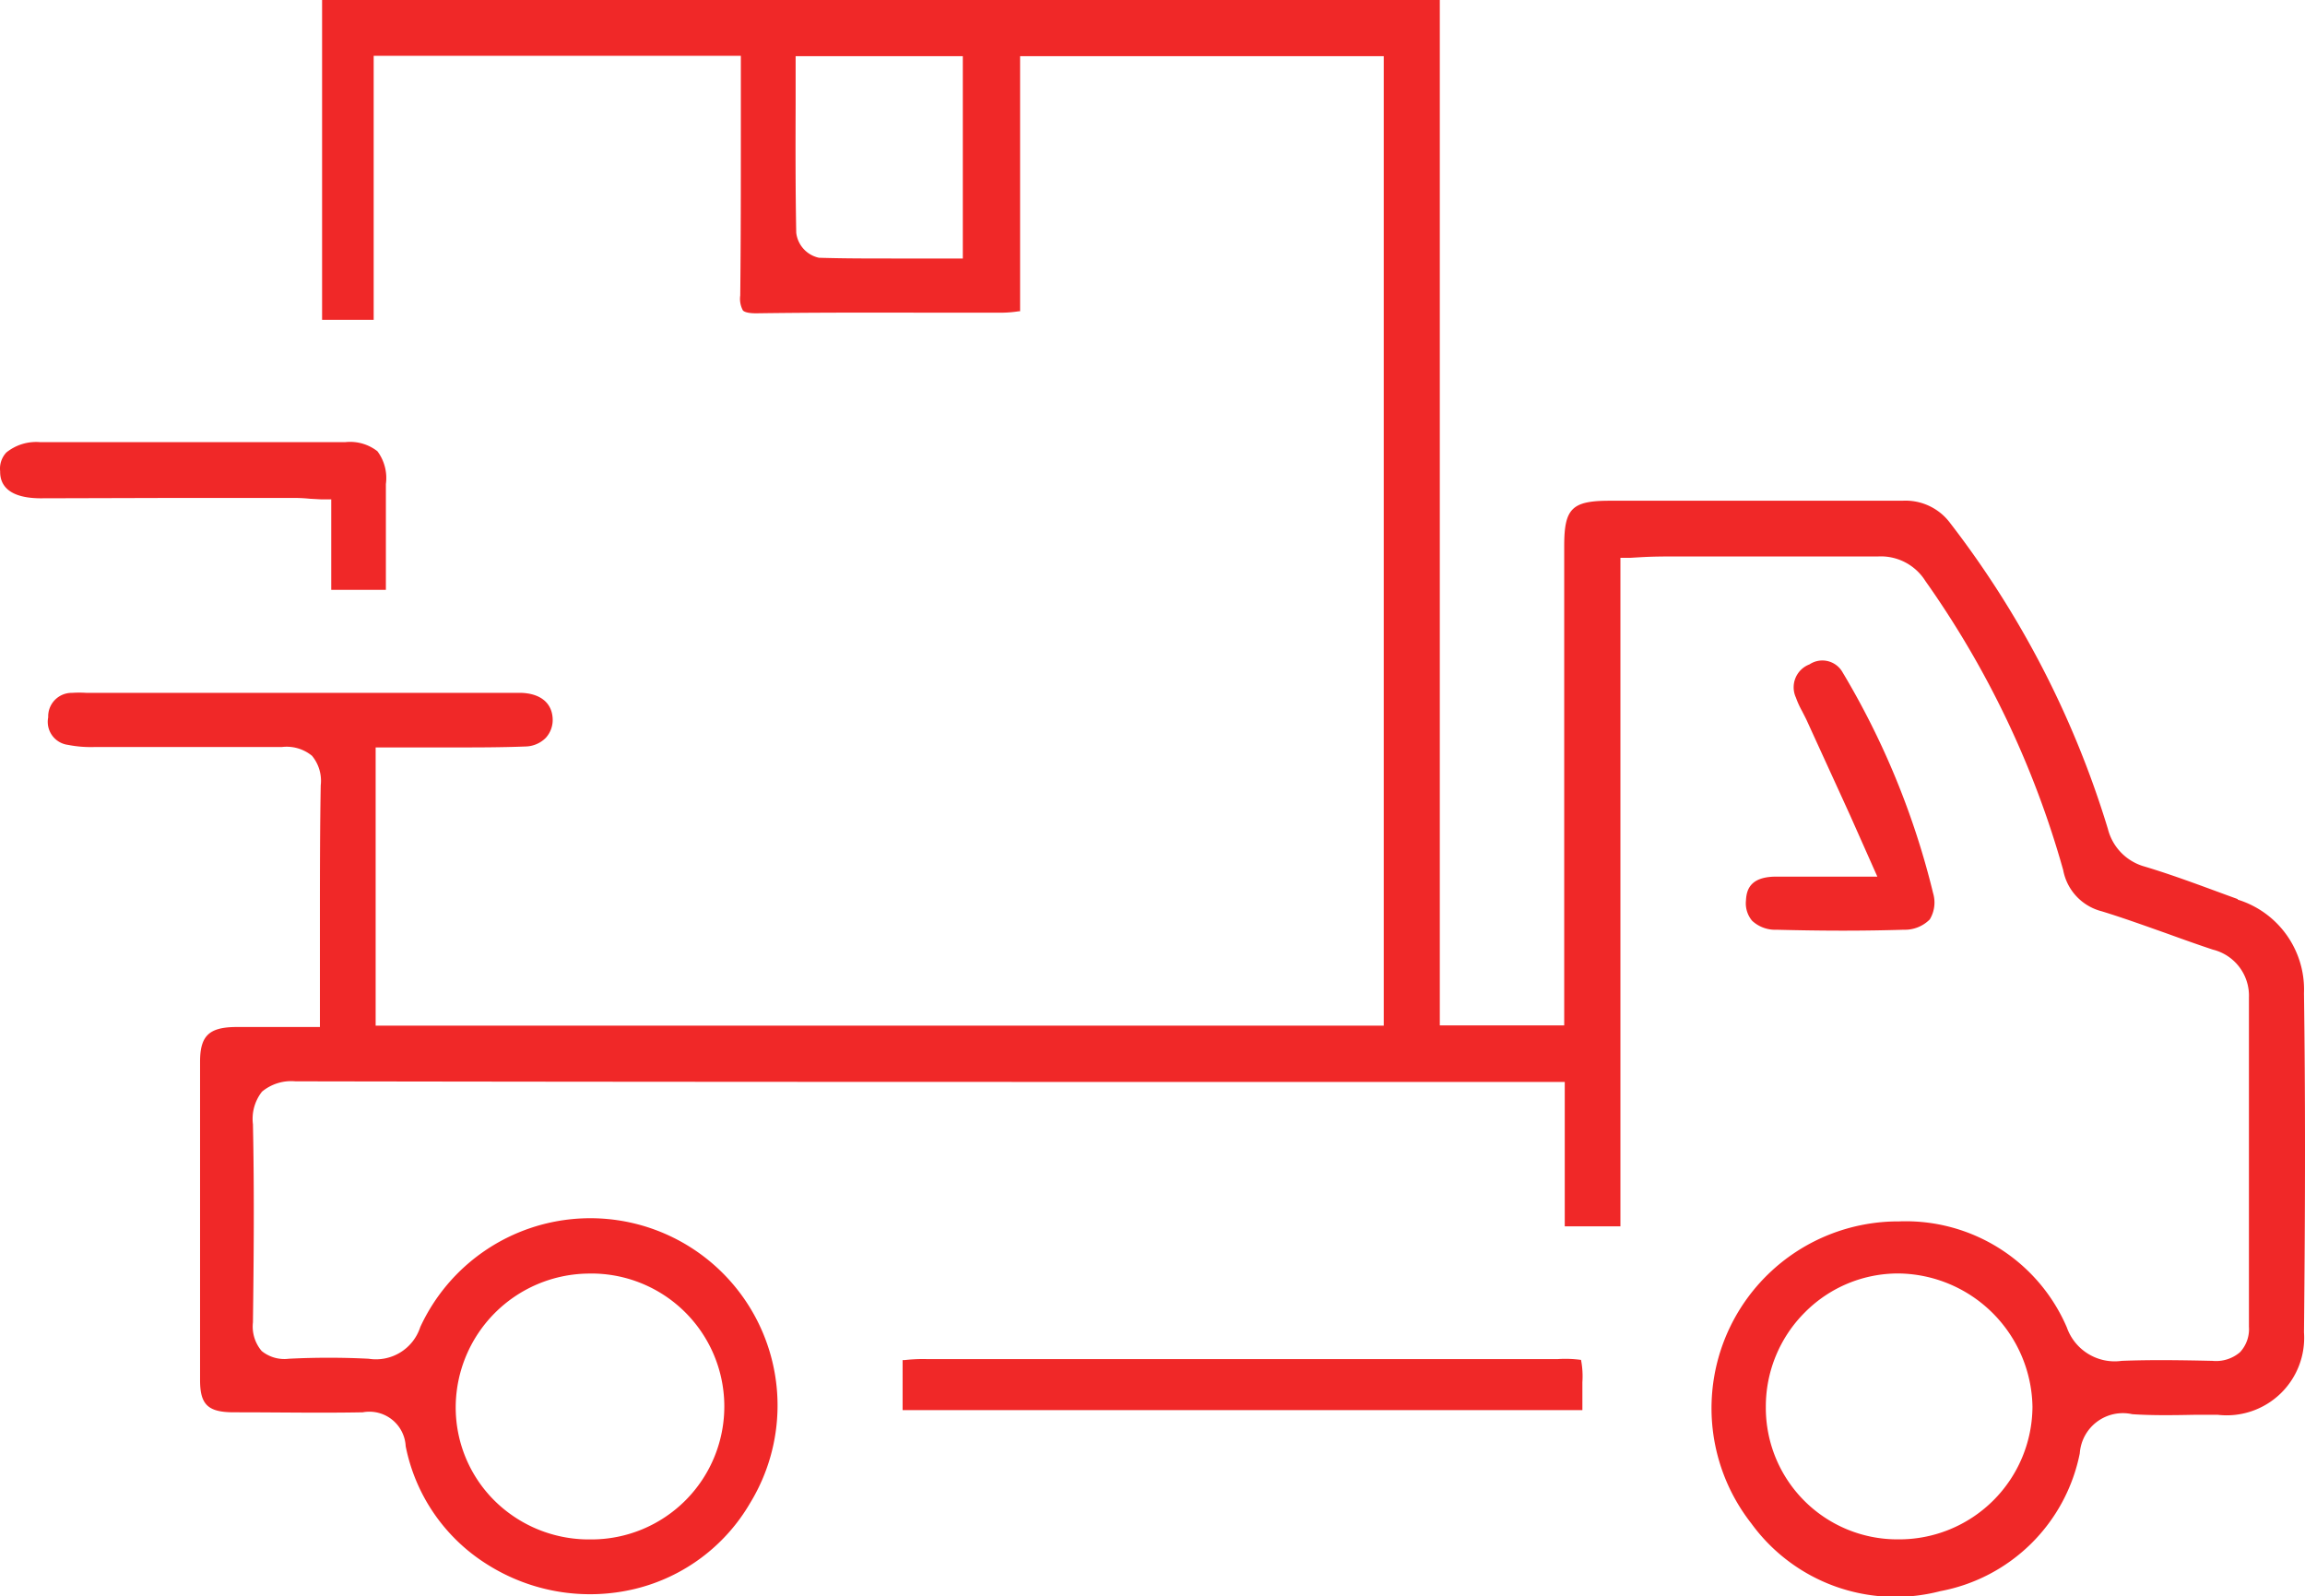 <svg xmlns="http://www.w3.org/2000/svg" width="34" height="23.543" viewBox="0 0 34 23.543">
  <g id="Layer_1" data-name="Layer 1" transform="translate(0.002)">
    <path id="Path_169" data-name="Path 169" d="M33.006,13.262c-.422-.152-.9-.338-1.37-.479a.772.772,0,0,1-.546-.558,14.081,14.081,0,0,0-2.324-4.507.82.82,0,0,0-.706-.332H23.745c-.562,0-.674.113-.674.668v7.071H21.236V0H4.749V4.717H5.51V.823h5.416v1.1c0,.835,0,1.625-.009,2.435a.359.359,0,0,0,.04.222c.02.02.075.044.215.041.8-.011,1.624-.011,2.415-.009h1.207a1.715,1.715,0,0,0,.234-.021h.017V.829h5.364v14.3H5.539V11.025H6.67c.356,0,.723,0,1.08-.014a.434.434,0,0,0,.3-.129.393.393,0,0,0,.1-.285c-.012-.227-.177-.365-.457-.377H1.274a1.613,1.613,0,0,0-.213,0,.347.347,0,0,0-.352.361A.342.342,0,0,0,1,10.987a1.739,1.739,0,0,0,.387.032H4.154a.59.59,0,0,1,.446.129.578.578,0,0,1,.129.435c-.012.667-.012,1.351-.012,2.009v1.557H3.457c-.379.008-.507.135-.508.508v4.7c0,.361.116.472.487.475H3.5c.609,0,1.234.012,1.849,0a.536.536,0,0,1,.633.5,2.666,2.666,0,0,0,1.2,1.742,2.836,2.836,0,0,0,2.19.361,2.7,2.7,0,0,0,1.691-1.265,2.762,2.762,0,1,0-4.866-2.595.687.687,0,0,1-.761.467,11.688,11.688,0,0,0-1.178,0,.53.53,0,0,1-.4-.114.557.557,0,0,1-.129-.423c.012-.931.021-1.928,0-2.922a.648.648,0,0,1,.134-.481.674.674,0,0,1,.492-.152c4.923.009,9.928.009,14.768.009h3.956v2.13H23.9V8.228h.145l.152-.009c.193-.011.352-.011.52-.011H27.7a.775.775,0,0,1,.7.364,13.867,13.867,0,0,1,2.031,4.261.773.773,0,0,0,.569.609c.326.1.651.218.965.329.224.081.447.161.673.236a.7.7,0,0,1,.533.709q0,1.1,0,2.193v2.66a.5.5,0,0,1-.131.376.543.543,0,0,1-.409.128c-.414-.009-.883-.018-1.336,0a.748.748,0,0,1-.81-.493,2.585,2.585,0,0,0-2.473-1.564H28a2.755,2.755,0,0,0-2.17,4.454,2.628,2.628,0,0,0,2.789,1,2.582,2.582,0,0,0,2.057-2.033.637.637,0,0,1,.775-.577c.3.02.609.015.913.009h.348a1.143,1.143,0,0,0,1.271-1.217c.02-1.952.02-3.541,0-5a1.388,1.388,0,0,0-.977-1.382ZM14.2,3.813H13.163c-.367,0-.723,0-1.085-.011a.428.428,0,0,1-.335-.368c-.012-.63-.011-1.249-.009-1.905v-.7H14.2ZM8.659,18.786a1.961,1.961,0,1,1,.053,3.921H8.7a1.978,1.978,0,0,1-1.411-.575,1.939,1.939,0,0,1-.569-1.394,1.978,1.978,0,0,1,1.937-1.952ZM28,22.706h0a1.94,1.94,0,0,1-1.955-1.955,1.961,1.961,0,0,1,.574-1.391A1.936,1.936,0,0,1,28,18.784h0a2,2,0,0,1,1.978,1.966A1.966,1.966,0,0,1,28,22.706Z" fill="#f02828"/>
    <path id="Path_170" data-name="Path 170" d="M22.978,20.047H13.664a2.4,2.4,0,0,0-.326.015h-.026V20.8H23.339v-.412a1.275,1.275,0,0,0-.02-.329A1.706,1.706,0,0,0,22.978,20.047Z" fill="#f02828"/>
    <path id="Path_171" data-name="Path 171" d="M2.455,7.345H4.281a2.445,2.445,0,0,1,.292.012l.166.009h.145V8.7H5.69V7.14a.66.66,0,0,0-.125-.484.653.653,0,0,0-.475-.134H.592a.7.7,0,0,0-.5.152A.347.347,0,0,0,0,6.95c0,.1.012.394.586.4Z" fill="#f02828"/>
    <path id="Path_172" data-name="Path 172" d="M25.752,13.282a.4.4,0,0,0,.091.3.5.5,0,0,0,.362.132c.685.018,1.3.018,1.875,0a.517.517,0,0,0,.383-.152.481.481,0,0,0,.05-.385A11.748,11.748,0,0,0,27.167,9.9a.342.342,0,0,0-.478-.1.361.361,0,0,0-.2.49,1.316,1.316,0,0,0,.091.2c.023.046.047.09.068.135.208.457.418.913.642,1.406l.4.9H26.23C25.822,12.921,25.76,13.114,25.752,13.282Z" fill="#f02828"/>
  </g>
</svg>
